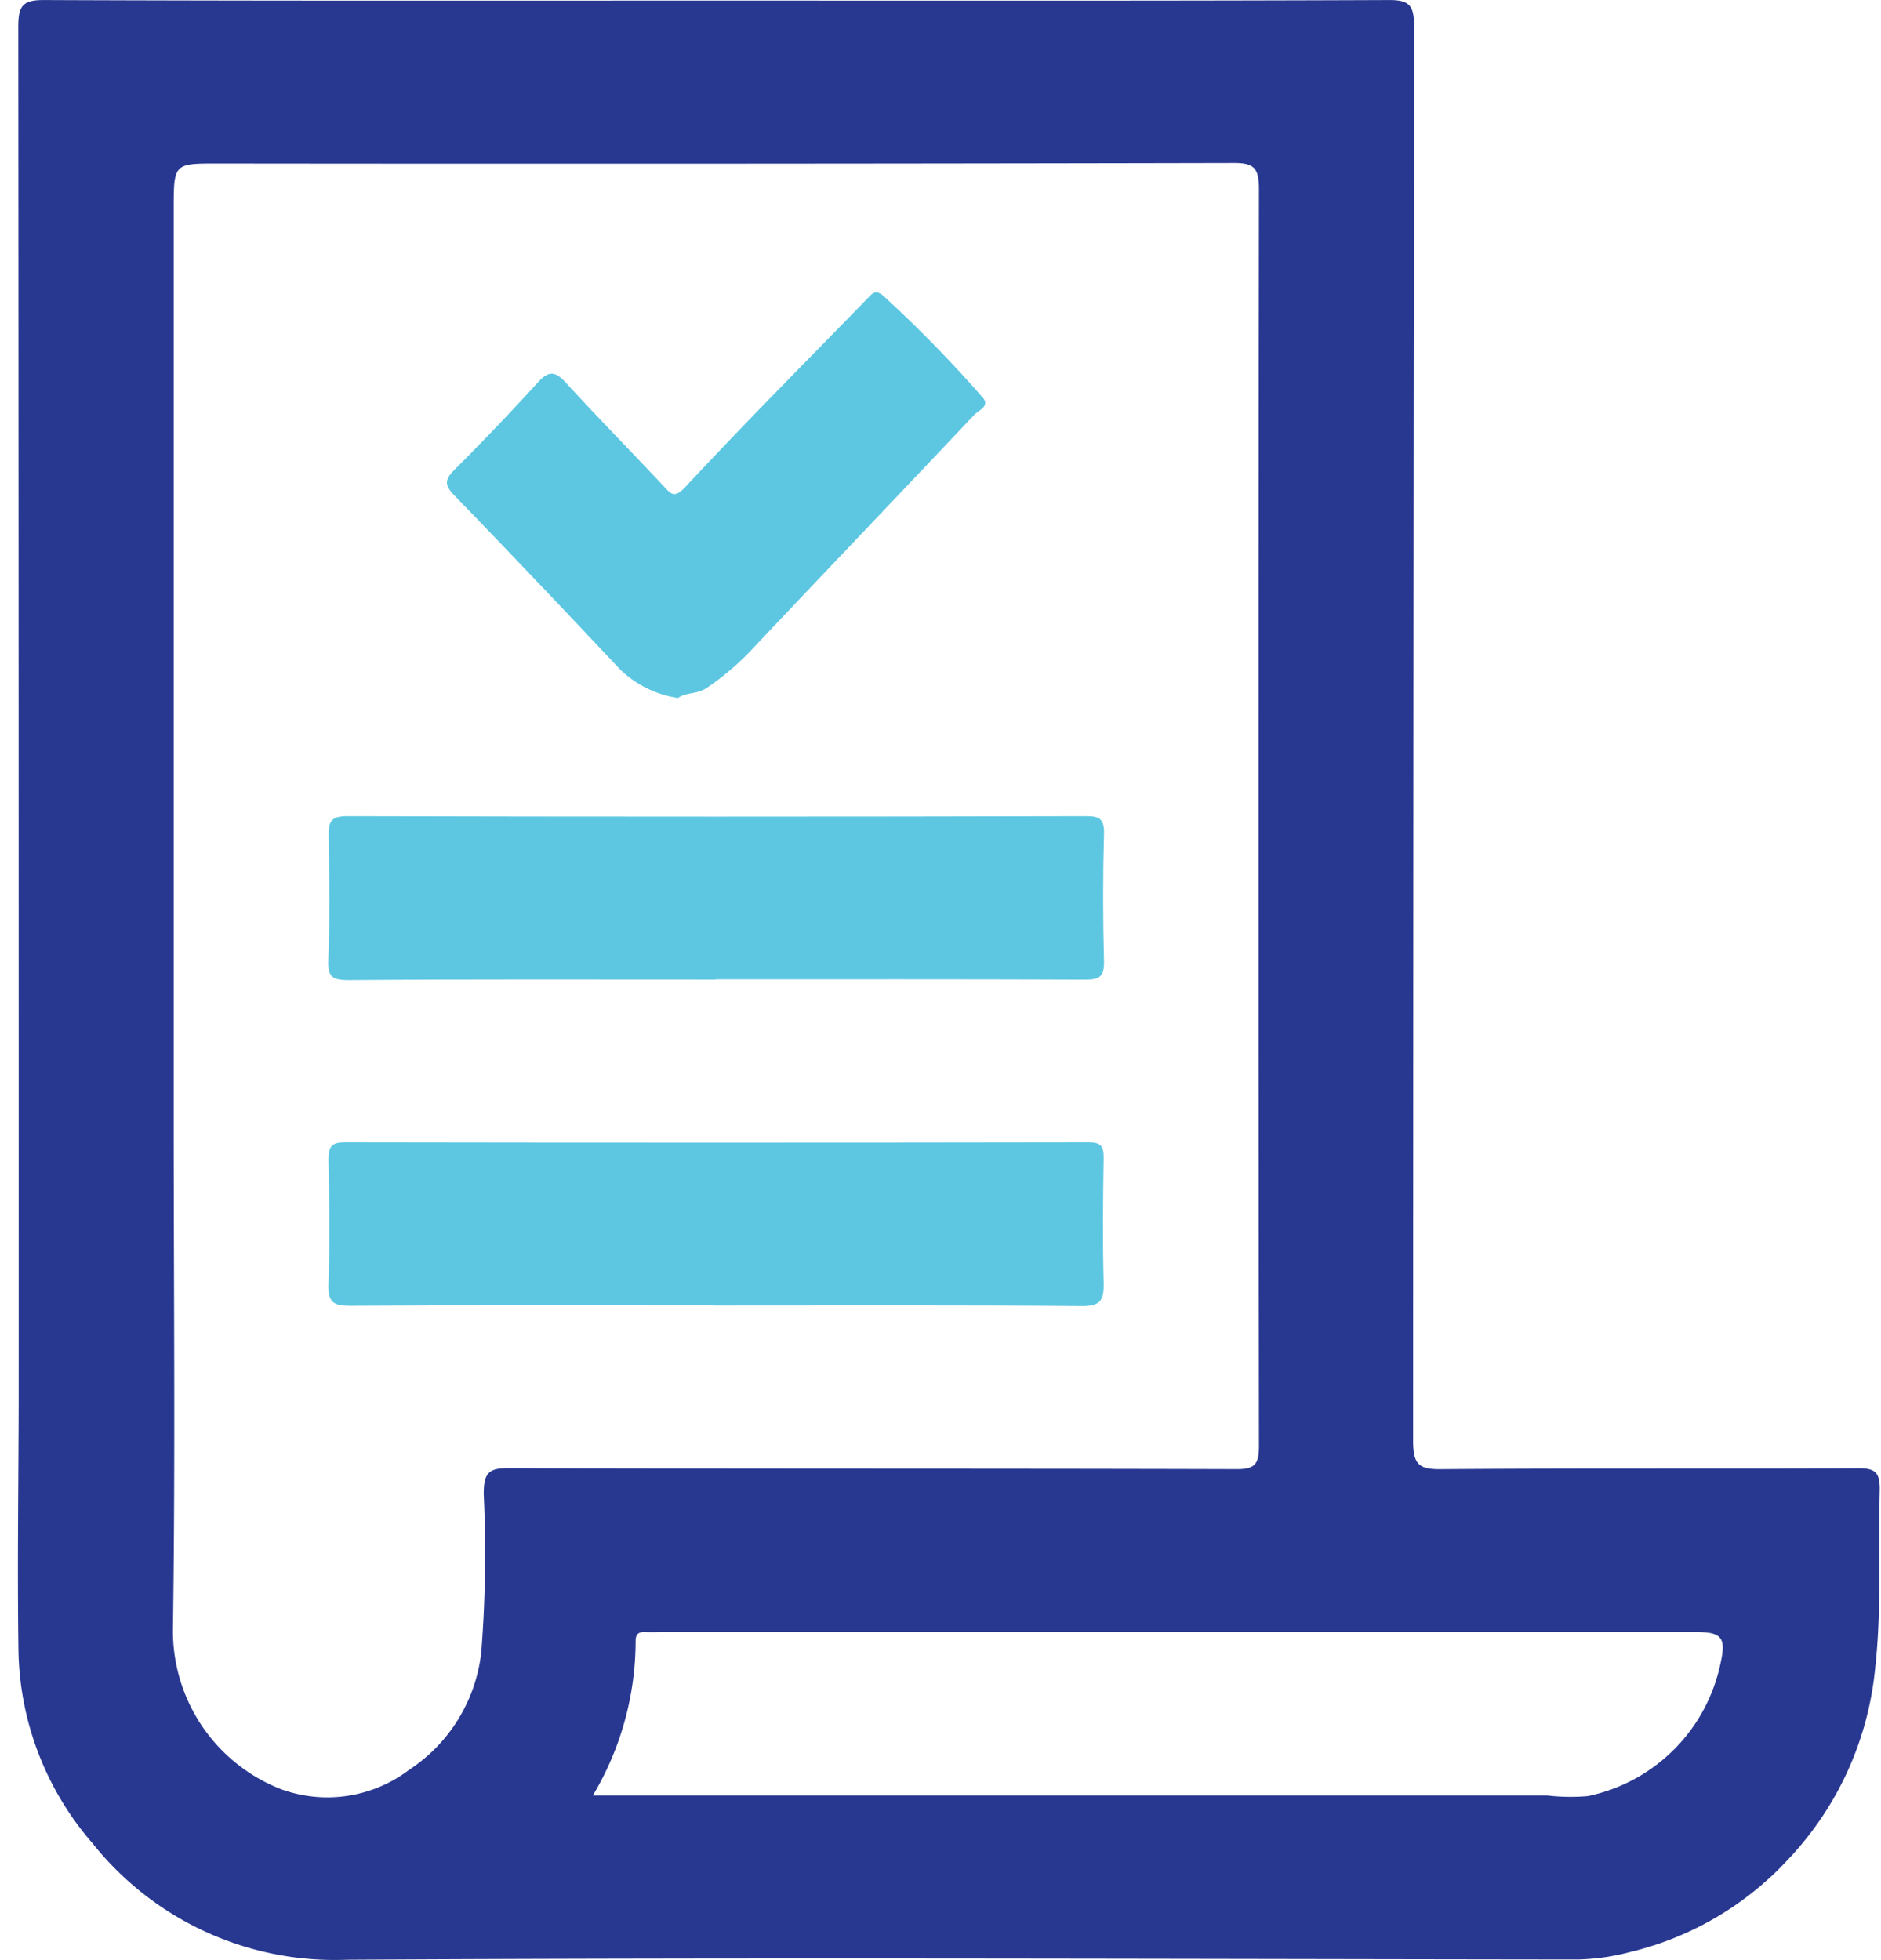 <svg xmlns="http://www.w3.org/2000/svg" width="43" height="44.799" viewBox="0 0 43 44.799">
  <g id="Group_4200" data-name="Group 4200" transform="translate(-1248 -3662.685)">
    <path id="Path_59" data-name="Path 59" d="M15.941.013C21.078.013,26.215.021,31.352,0c.474,0,.562.144.562.61q-.019,16.164-.022,32.328c0,.539.136.651.628.647,3.182-.025,6.365-.006,9.547-.022.381,0,.5.087.492.508-.032,1.358.046,2.722-.106,4.075a7.371,7.371,0,0,1-1.979,4.349,7.192,7.192,0,0,1-3.625,2.128,5.025,5.025,0,0,1-1.206.17c-9.374-.01-18.749-.048-28.123.006A7.082,7.082,0,0,1,1.7,42.133,6.893,6.893,0,0,1,.01,37.754c-.027-1.892,0-3.786.005-5.679Q.017,16.349.006.621C.005.14.1,0,.582,0,5.7.021,10.822.013,15.941.013M3.559,20.9v4.8c0,3.84.039,7.681-.017,11.52A3.88,3.88,0,0,0,6.013,40.9a3.092,3.092,0,0,0,2.926-.441,3.7,3.7,0,0,0,1.653-2.713,29.047,29.047,0,0,0,.054-3.593c0-.485.116-.594.569-.592,5.551.018,11.1.006,16.653.023.417,0,.5-.124.5-.54q-.017-14.359,0-28.718c0-.481-.11-.6-.568-.6q-11.621.025-23.241.012c-1,0-1,0-1,1.052q0,8.053,0,16.106m9.583,20.148H34.958a4.542,4.542,0,0,0,.929.014,3.913,3.913,0,0,0,3.033-3.039c.132-.588.026-.711-.566-.711H14.707c-.121,0-.242.006-.363,0-.142-.007-.225.03-.226.206a6.893,6.893,0,0,1-.977,3.529" transform="translate(1248.412 3662.686)" fill="#283891"/>
    <path id="Path_60" data-name="Path 60" d="M59.982,182.577c-2.782,0-5.564-.008-8.346.009-.378,0-.507-.079-.492-.5.033-.944.02-1.891,0-2.837,0-.3.071-.4.374-.4q8.5.014,17,0c.274,0,.352.08.347.365-.016.945-.025,1.892,0,2.837.012.41-.073.545-.5.541-2.8-.023-5.6-.012-8.4-.012" transform="translate(1204.365 3509.949)" fill="#5dc7e2"/>
    <path id="Path_61" data-name="Path 61" d="M59.976,131.558c-2.8,0-5.6-.01-8.4.012-.394,0-.465-.1-.449-.5.037-.926.023-1.855.006-2.782-.006-.335.053-.466.418-.465q8.451.021,16.9,0c.3,0,.418.055.408.41q-.04,1.445,0,2.891c.011.376-.113.437-.434.436-2.817-.012-5.634-.007-8.451-.007" transform="translate(1204.379 3553.52)" fill="#5dc7e2"/>
    <path id="Path_62" data-name="Path 62" d="M75.956,55.032a2.407,2.407,0,0,1-1.325-.659c-1.254-1.331-2.51-2.659-3.782-3.97-.235-.242-.223-.364.006-.593q.978-.976,1.909-2c.24-.264.393-.247.626.007.733.8,1.49,1.571,2.231,2.36.178.189.248.312.521.018,1.361-1.465,2.772-2.878,4.164-4.311.1-.107.176-.187.34-.053a29.25,29.25,0,0,1,2.259,2.308c.215.219-.071.314-.168.416-1.705,1.808-3.421,3.6-5.128,5.411a6.191,6.191,0,0,1-.984.831c-.225.156-.49.1-.671.24" transform="translate(1187.539 3623.609)" fill="#5dc7e2"/>
    <rect id="Rectangle_87" data-name="Rectangle 87" width="43" height="44" transform="translate(1248 3663)" fill="none"/>
  </g>
</svg>
